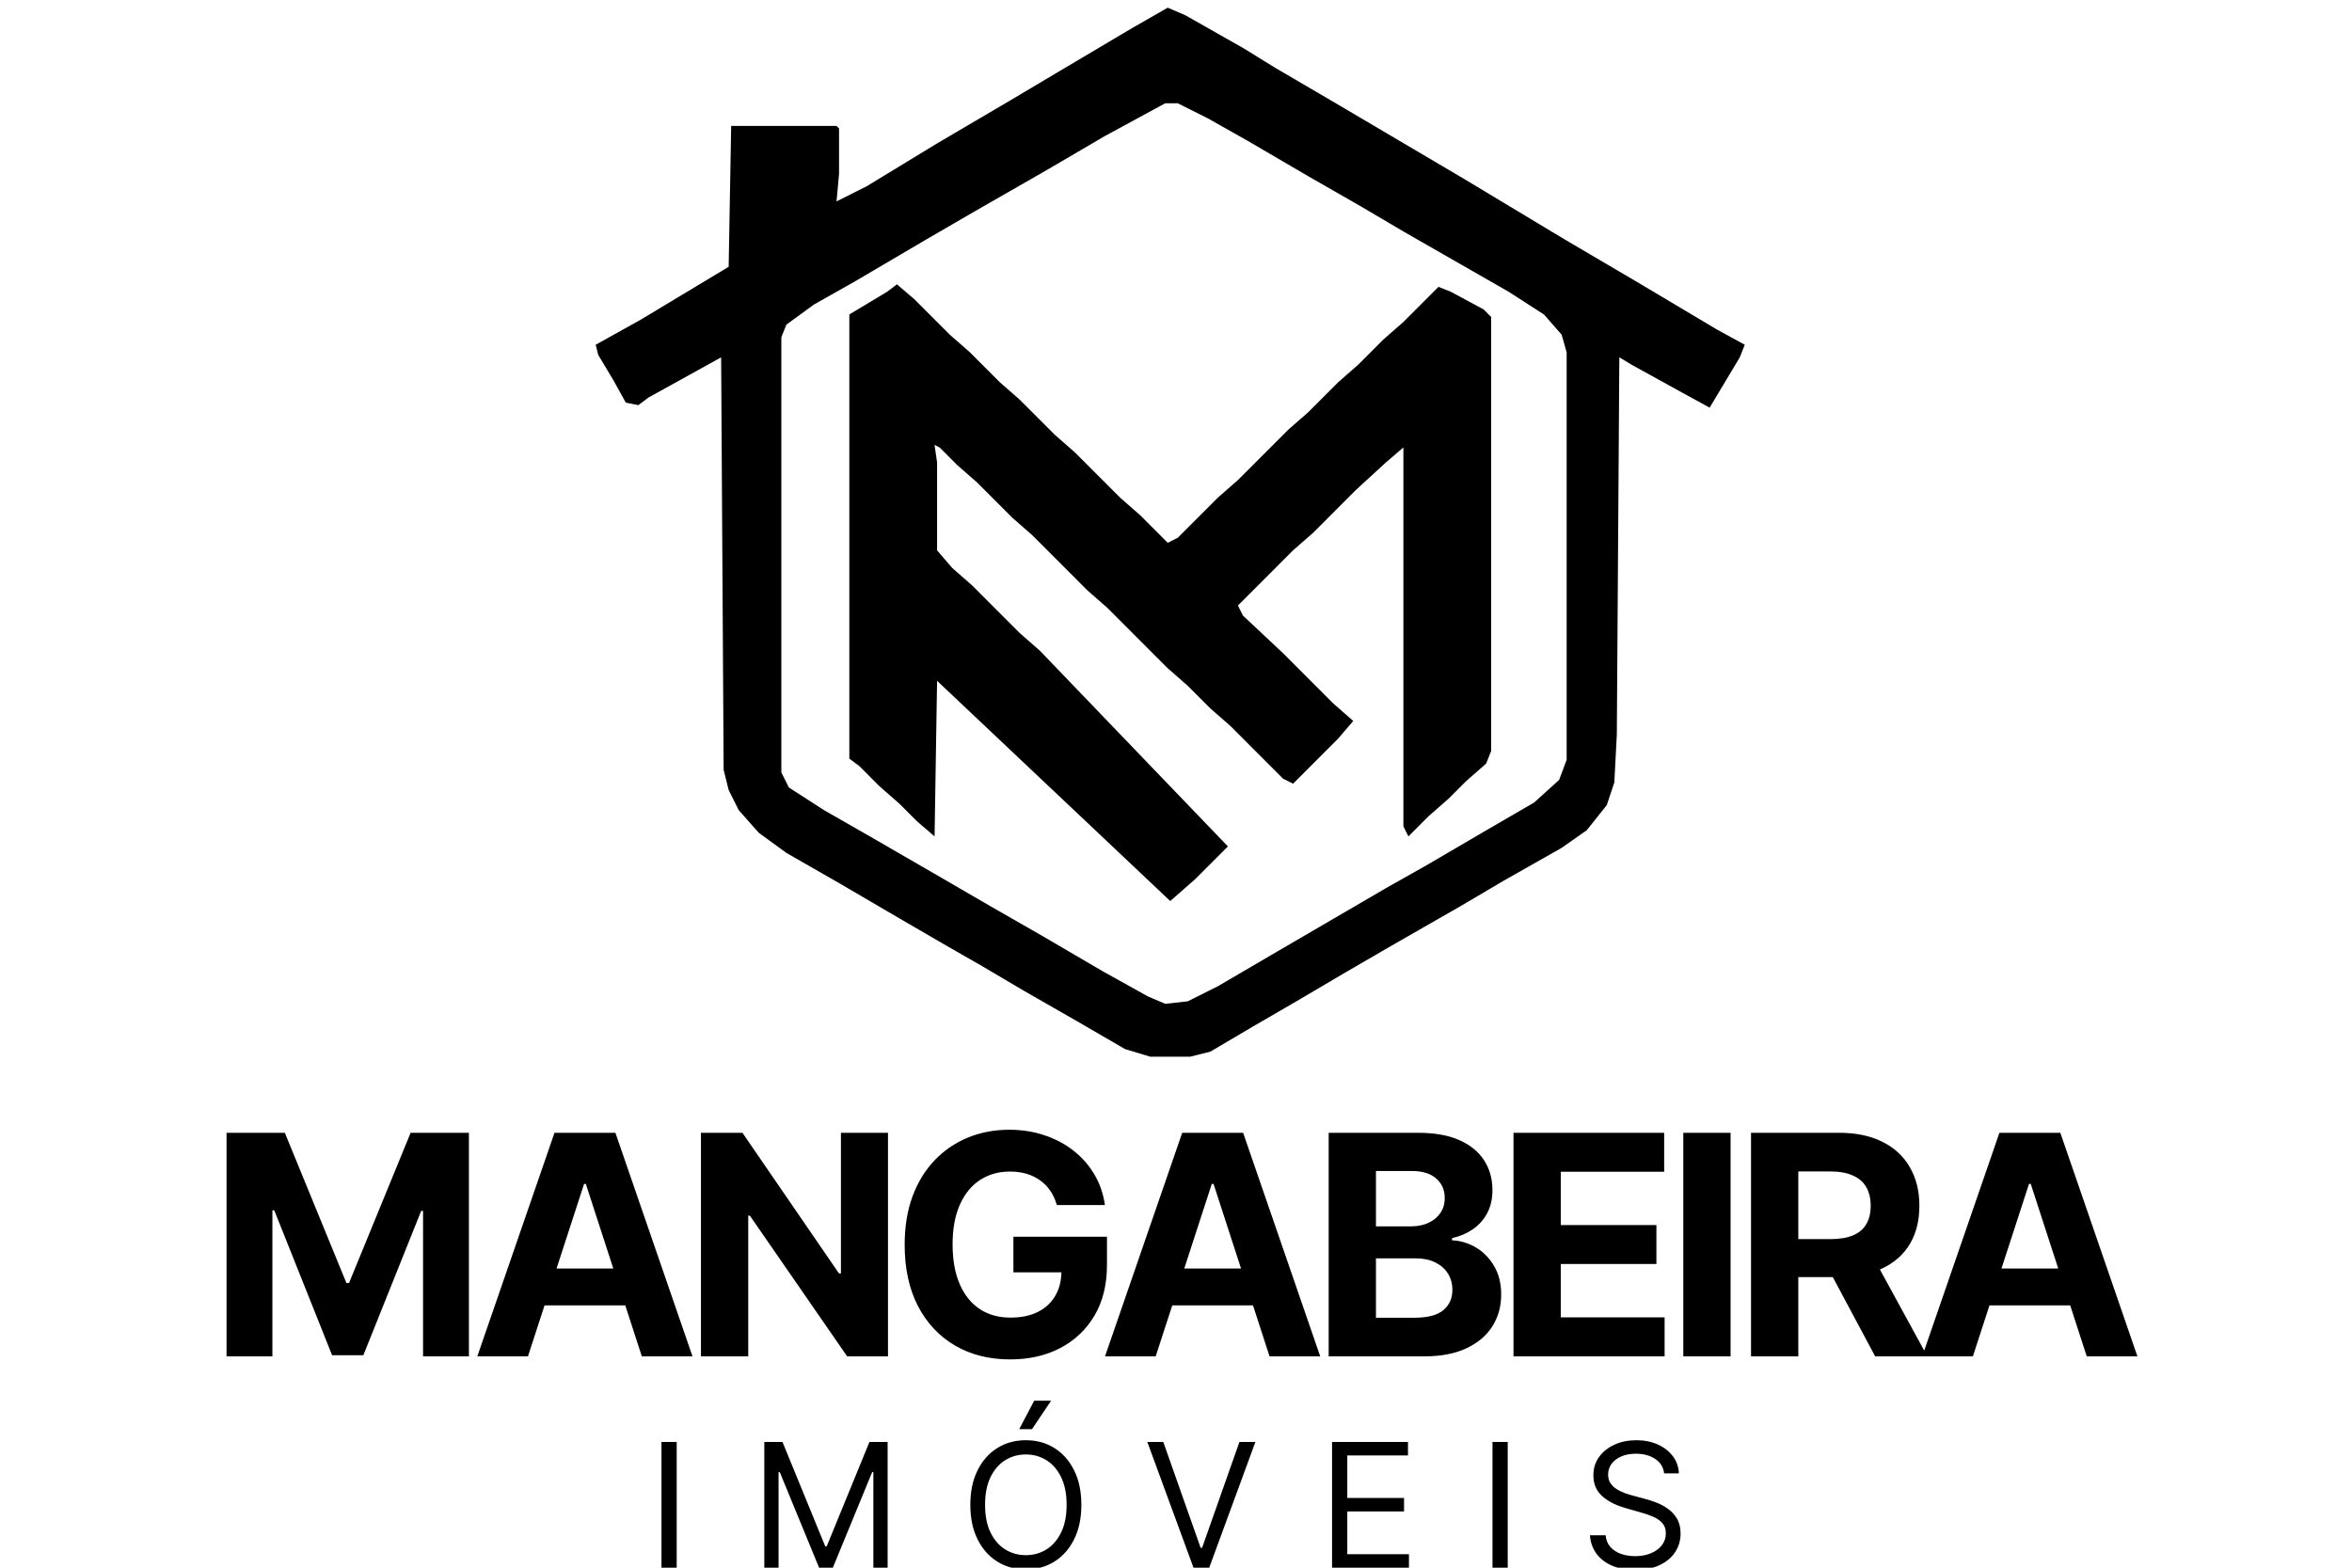 <svg width="612" height="408" viewBox="0 0 612 408" fill="none" xmlns="http://www.w3.org/2000/svg">
<g clip-path="url(#clip0_40_2)">
<path d="M303.847 2L308.417 3.964L323.432 12.475L331.919 17.712L347.587 26.878L380.882 46.518L406.996 62.23L425.928 73.36L446.819 85.799L454 89.727L452.694 93L444.86 106.094L437.679 102.165L424.622 94.964L421.358 93L420.705 191.201L420.052 203.64L418.094 209.532L412.871 216.079L406.343 220.662L391.327 229.173L380.229 235.719L361.95 246.194L349.546 253.396L338.448 259.942L326.044 267.144L314.945 273.691L309.723 275H299.277L292.749 273.036L280.345 265.835L266.635 257.978L255.537 251.432L246.397 246.194L233.993 238.993L218.325 229.827L204.616 221.971L197.434 216.734L192.212 210.842L189.6 205.604L188.295 200.367L187.642 93L168.71 103.475L166.098 105.439L162.834 104.784L159.57 98.892L155.653 92.345L155 89.727L166.751 83.18L189.6 69.432L190.253 32.77H217.672L218.325 33.425V45.209L217.672 52.41L225.507 48.482L243.786 37.352L262.718 26.223L280.345 15.748L294.707 7.237L303.847 2ZM303.194 26.878L287.526 35.389L271.858 44.554L253.579 55.029L241.175 62.23L222.242 73.36L211.797 79.252L204.616 84.489L203.31 87.763V201.022L205.269 204.95L214.408 210.842L228.118 218.698L245.092 228.518L257.496 235.719L271.205 243.576L286.873 252.741L298.624 259.288L303.194 261.252L309.07 260.597L316.904 256.669L332.572 247.504L360.644 231.137L371.09 225.245L386.758 216.079L399.162 208.878L405.69 202.986L407.648 197.748V91.691L406.343 87.108L401.773 81.871L392.633 75.978L365.214 60.266L354.116 53.719L340.406 45.863L324.738 36.698L314.293 30.806L306.459 26.878H303.194Z" fill="black"/>
<path d="M176.08 375.273V408H172.117V375.273H176.08ZM198.876 375.273H203.606L214.728 402.439H215.112L226.234 375.273H230.964V408H227.257V383.135H226.937L216.71 408H213.13L202.903 383.135H202.583V408H198.876V375.273ZM281.374 391.636C281.374 395.088 280.75 398.071 279.504 400.585C278.258 403.099 276.548 405.038 274.374 406.402C272.201 407.766 269.719 408.447 266.928 408.447C264.136 408.447 261.654 407.766 259.481 406.402C257.308 405.038 255.598 403.099 254.351 400.585C253.105 398.071 252.482 395.088 252.482 391.636C252.482 388.185 253.105 385.202 254.351 382.688C255.598 380.173 257.308 378.234 259.481 376.871C261.654 375.507 264.136 374.825 266.928 374.825C269.719 374.825 272.201 375.507 274.374 376.871C276.548 378.234 278.258 380.173 279.504 382.688C280.75 385.202 281.374 388.185 281.374 391.636ZM277.538 391.636C277.538 388.803 277.064 386.411 276.116 384.461C275.179 382.512 273.906 381.036 272.297 380.035C270.699 379.033 268.909 378.533 266.928 378.533C264.946 378.533 263.151 379.033 261.542 380.035C259.944 381.036 258.671 382.512 257.723 384.461C256.786 386.411 256.317 388.803 256.317 391.636C256.317 394.47 256.786 396.862 257.723 398.811C258.671 400.761 259.944 402.237 261.542 403.238C263.151 404.239 264.946 404.74 266.928 404.74C268.909 404.74 270.699 404.239 272.297 403.238C273.906 402.237 275.179 400.761 276.116 398.811C277.064 396.862 277.538 394.47 277.538 391.636ZM265.202 371.949L269.101 364.534H273.511L268.526 371.949H265.202ZM302.692 375.273L312.408 402.822H312.791L322.507 375.273H326.662L314.645 408H310.554L298.537 375.273H302.692ZM346.609 408V375.273H366.361V378.788H350.573V389.847H365.338V393.362H350.573V404.484H366.617V408H346.609ZM392.317 375.273V408H388.354V375.273H392.317ZM433.011 383.455C432.819 381.835 432.041 380.578 430.678 379.683C429.314 378.788 427.642 378.341 425.66 378.341C424.211 378.341 422.943 378.575 421.857 379.044C420.781 379.513 419.939 380.157 419.332 380.978C418.735 381.798 418.437 382.73 418.437 383.774C418.437 384.648 418.645 385.399 419.06 386.027C419.486 386.645 420.03 387.162 420.69 387.577C421.351 387.982 422.043 388.318 422.768 388.584C423.492 388.84 424.158 389.048 424.765 389.207L428.089 390.102C428.941 390.326 429.889 390.635 430.933 391.029C431.988 391.423 432.995 391.961 433.954 392.643C434.923 393.314 435.722 394.177 436.351 395.232C436.979 396.287 437.294 397.581 437.294 399.115C437.294 400.884 436.83 402.482 435.903 403.909C434.987 405.337 433.645 406.471 431.876 407.313C430.118 408.154 427.982 408.575 425.468 408.575C423.125 408.575 421.095 408.197 419.38 407.441C417.675 406.684 416.333 405.63 415.353 404.277C414.383 402.924 413.835 401.352 413.707 399.562H417.798C417.904 400.798 418.32 401.821 419.044 402.631C419.779 403.43 420.706 404.026 421.825 404.42C422.954 404.804 424.169 404.996 425.468 404.996C426.981 404.996 428.339 404.751 429.543 404.261C430.747 403.76 431.701 403.067 432.404 402.183C433.107 401.288 433.458 400.244 433.458 399.051C433.458 397.964 433.155 397.08 432.547 396.398C431.94 395.717 431.141 395.163 430.15 394.737C429.16 394.31 428.089 393.937 426.938 393.618L422.911 392.467C420.355 391.732 418.33 390.683 416.839 389.319C415.348 387.956 414.602 386.171 414.602 383.966C414.602 382.134 415.097 380.536 416.088 379.172C417.089 377.798 418.432 376.732 420.115 375.976C421.809 375.209 423.7 374.825 425.788 374.825C427.897 374.825 429.772 375.203 431.413 375.96C433.053 376.706 434.353 377.728 435.312 379.028C436.281 380.328 436.793 381.803 436.846 383.455H433.011Z" fill="black"/>
<path d="M58.946 294.818H74.116L90.139 333.909H90.821L106.844 294.818H122.014V353H110.082V315.131H109.599L94.543 352.716H86.418L71.361 314.989H70.878V353H58.946V294.818ZM137.377 353H124.196L144.281 294.818H160.133L180.19 353H167.008L152.434 308.114H151.98L137.377 353ZM136.554 330.131H167.69V339.733H136.554V330.131ZM231.058 294.818V353H220.433L195.12 316.381H194.694V353H182.393V294.818H193.188L218.302 331.409H218.813V294.818H231.058ZM275 313.625C274.603 312.242 274.044 311.021 273.324 309.96C272.605 308.881 271.724 307.972 270.682 307.233C269.66 306.475 268.485 305.898 267.16 305.5C265.853 305.102 264.404 304.903 262.813 304.903C259.839 304.903 257.226 305.642 254.972 307.119C252.737 308.597 250.995 310.746 249.745 313.568C248.495 316.371 247.87 319.799 247.87 323.852C247.87 327.905 248.485 331.352 249.716 334.193C250.947 337.034 252.69 339.203 254.944 340.699C257.197 342.176 259.858 342.915 262.927 342.915C265.711 342.915 268.088 342.422 270.057 341.438C272.046 340.434 273.561 339.023 274.603 337.205C275.663 335.386 276.194 333.237 276.194 330.756L278.694 331.125H263.694V321.864H288.04V329.193C288.04 334.307 286.961 338.701 284.802 342.375C282.642 346.03 279.669 348.852 275.881 350.841C272.093 352.811 267.756 353.795 262.87 353.795C257.415 353.795 252.624 352.593 248.495 350.188C244.366 347.763 241.146 344.326 238.836 339.875C236.544 335.405 235.398 330.102 235.398 323.966C235.398 319.25 236.08 315.045 237.444 311.352C238.826 307.64 240.758 304.496 243.239 301.92C245.72 299.345 248.608 297.384 251.904 296.04C255.199 294.695 258.769 294.023 262.614 294.023C265.91 294.023 268.978 294.506 271.819 295.472C274.66 296.419 277.178 297.763 279.375 299.506C281.591 301.248 283.4 303.322 284.802 305.727C286.203 308.114 287.103 310.746 287.5 313.625H275ZM300.712 353H287.53L307.615 294.818H323.467L343.524 353H330.342L315.769 308.114H315.314L300.712 353ZM299.888 330.131H331.024V339.733H299.888V330.131ZM345.727 353V294.818H369.023C373.303 294.818 376.873 295.453 379.733 296.722C382.593 297.991 384.742 299.752 386.182 302.006C387.621 304.241 388.341 306.816 388.341 309.733C388.341 312.006 387.886 314.004 386.977 315.727C386.068 317.432 384.818 318.833 383.227 319.932C381.655 321.011 379.856 321.778 377.829 322.233V322.801C380.045 322.896 382.119 323.521 384.051 324.676C386.002 325.831 387.583 327.451 388.795 329.534C390.007 331.598 390.614 334.061 390.614 336.92C390.614 340.008 389.846 342.763 388.312 345.188C386.797 347.593 384.553 349.496 381.579 350.898C378.606 352.299 374.941 353 370.585 353H345.727ZM358.028 342.943H368.057C371.485 342.943 373.985 342.29 375.557 340.983C377.129 339.657 377.915 337.896 377.915 335.699C377.915 334.089 377.526 332.669 376.75 331.438C375.973 330.206 374.865 329.241 373.426 328.54C372.006 327.839 370.31 327.489 368.341 327.489H358.028V342.943ZM358.028 319.165H367.148C368.833 319.165 370.329 318.871 371.636 318.284C372.962 317.678 374.004 316.826 374.761 315.727C375.538 314.629 375.926 313.312 375.926 311.778C375.926 309.676 375.178 307.981 373.682 306.693C372.204 305.405 370.102 304.761 367.375 304.761H358.028V319.165ZM393.818 353V294.818H433.022V304.96H406.119V318.824H431.005V328.966H406.119V342.858H433.136V353H393.818ZM450.303 294.818V353H438.002V294.818H450.303ZM455.624 353V294.818H478.579C482.973 294.818 486.723 295.604 489.829 297.176C492.954 298.729 495.33 300.936 496.959 303.795C498.607 306.636 499.431 309.979 499.431 313.824C499.431 317.687 498.598 321.011 496.931 323.795C495.264 326.561 492.849 328.682 489.687 330.159C486.543 331.636 482.736 332.375 478.266 332.375H462.897V322.489H476.277C478.626 322.489 480.577 322.167 482.13 321.523C483.683 320.879 484.838 319.913 485.596 318.625C486.372 317.337 486.76 315.737 486.76 313.824C486.76 311.892 486.372 310.263 485.596 308.938C484.838 307.612 483.673 306.608 482.101 305.926C480.548 305.225 478.588 304.875 476.221 304.875H467.925V353H455.624ZM487.044 326.523L501.505 353H487.925L473.777 326.523H487.044ZM513.352 353H500.171L520.256 294.818H536.108L556.165 353H542.983L528.409 308.114H527.955L513.352 353ZM512.529 330.131H543.665V339.733H512.529V330.131Z" fill="black"/>
<path d="M233.395 74L237.961 77.918L247.094 87.061L252.312 91.633L260.141 99.469L265.359 104.041L274.492 113.184L279.711 117.755L291.453 129.51L296.672 134.082L303.848 141.265L306.457 139.959L316.895 129.51L322.113 124.939L335.16 111.878L340.379 107.306L348.207 99.469L353.426 94.898L359.949 88.367L365.168 83.796L374.301 74.653L377.562 75.959L386.043 80.531L388 82.49V195.469L386.695 198.735L381.477 203.306L376.91 207.878L371.691 212.449L366.473 217.673L365.168 215.061V116.449L360.602 120.367L352.773 127.551L341.684 138.653L336.465 143.224L322.113 157.592L323.418 160.204L333.855 170L346.902 183.061L352.121 187.633L348.207 192.204L336.465 203.959L333.855 202.653L320.156 188.939L314.938 184.367L309.066 178.49L303.848 173.918L288.191 158.245L282.973 153.673L268.621 139.306L263.402 134.735L254.27 125.592L249.051 121.02L244.484 116.449L243.18 115.796L243.832 120.367V143.224L247.746 147.796L252.965 152.367L265.359 164.776L270.578 169.347L319.504 220.286L311.023 228.776L304.5 234.5L243.832 177.184L243.18 217.673L238.613 213.755L234.047 209.184L228.828 204.612L223.609 199.388L221 197.429V81.837L230.785 75.959L233.395 74Z" fill="black"/>
</g>
<defs>
<clipPath id="clip0_40_2">
<rect width="612" height="408" fill="white"/>
</clipPath>
</defs>
</svg>
